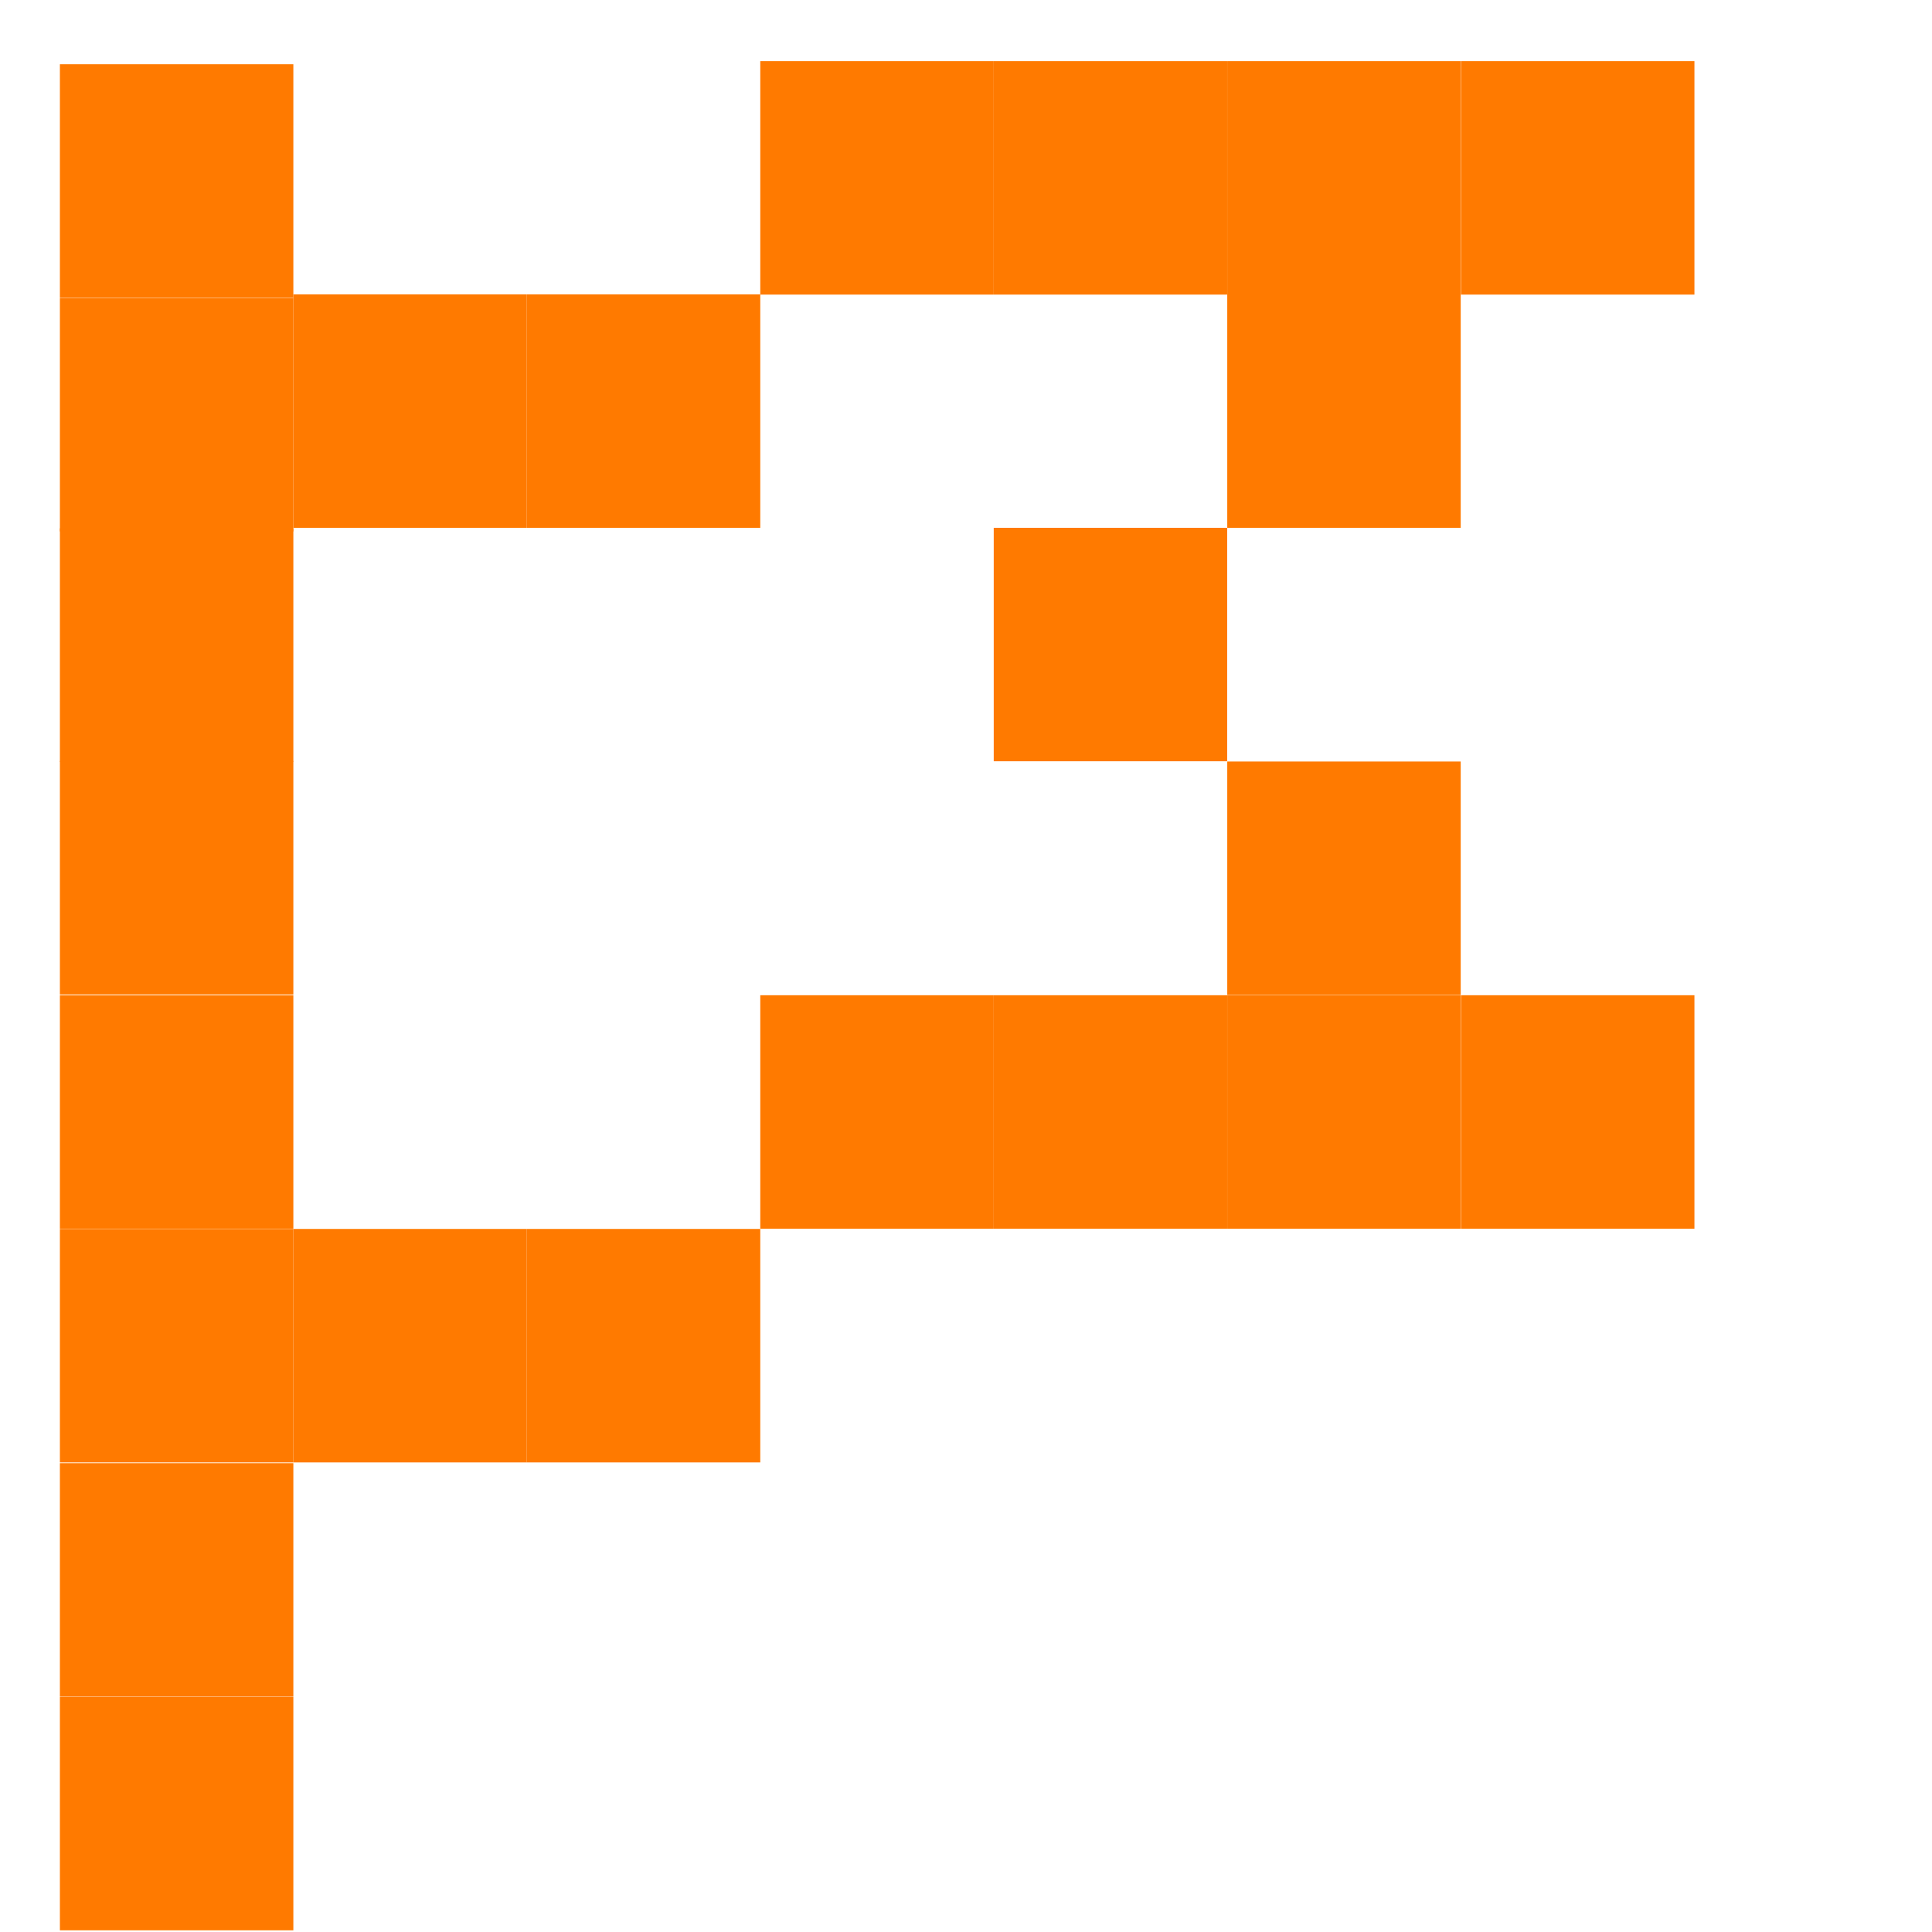 <svg width="31" height="31" viewBox="0 0 31 31" fill="none" xmlns="http://www.w3.org/2000/svg">
    <rect x="19.691" y="15.969" width="3.746" height="3.746" transform="rotate(90 19.691 15.969)" fill="#FF7A00"/>
    <rect width="3.746" height="3.746" transform="matrix(-2.18557e-07 -1 -1 2.18557e-07 19.691 4.727)" fill="#FF7A00"/>
    <rect x="23.438" y="15.969" width="3.746" height="3.746" transform="rotate(90 23.438 15.969)" fill="#FF7A00"/>
    <rect x="15.945" y="15.969" width="3.746" height="3.746" transform="rotate(90 15.945 15.969)" fill="#FF7A00"/>
    <rect x="12.199" y="19.719" width="3.746" height="3.746" transform="rotate(90 12.199 19.719)" fill="#FF7A00"/>
    <rect x="8.453" y="19.719" width="3.746" height="3.746" transform="rotate(90 8.453 19.719)" fill="#FF7A00"/>
    <rect x="4.707" y="19.719" width="3.746" height="3.746" transform="rotate(90 4.707 19.719)" fill="#FF7A00"/>
    <rect x="4.707" y="15.969" width="3.746" height="3.746" transform="rotate(90 4.707 15.969)" fill="#FF7A00"/>
    <rect x="4.707" y="12.211" width="3.746" height="3.746" transform="rotate(90 4.707 12.211)" fill="#FF7A00"/>
    <rect x="4.707" y="8.477" width="3.746" height="3.746" transform="rotate(90 4.707 8.477)" fill="#FF7A00"/>
    <rect x="4.707" y="4.781" width="3.746" height="3.746" transform="rotate(90 4.707 4.781)" fill="#FF7A00"/>
    <rect x="4.707" y="1.031" width="3.746" height="3.746" transform="rotate(90 4.707 1.031)" fill="#FF7A00"/>
    <rect x="4.707" y="23.477" width="3.746" height="3.746" transform="rotate(90 4.707 23.477)" fill="#FF7A00"/>
    <rect x="4.707" y="27.227" width="3.746" height="3.746" transform="rotate(90 4.707 27.227)" fill="#FF7A00"/>
    <rect width="3.746" height="3.746" transform="matrix(-2.18557e-07 -1 -1 2.18557e-07 15.945 4.727)" fill="#FF7A00"/>
    <rect width="3.746" height="3.746" transform="matrix(-2.18557e-07 -1 -1 2.18557e-07 23.438 4.727)" fill="#FF7A00"/>
    <rect width="3.746" height="3.746" transform="matrix(-2.18557e-07 -1 -1 2.18557e-07 12.199 8.469)" fill="#FF7A00"/>
    <rect width="3.746" height="3.746" transform="matrix(-2.18557e-07 -1 -1 2.18557e-07 8.453 8.469)" fill="#FF7A00"/>
    <rect x="27.188" y="15.969" width="3.746" height="3.746" transform="rotate(90 27.188 15.969)" fill="#FF7A00"/>
    <rect width="3.746" height="3.746" transform="matrix(-2.18557e-07 -1 -1 2.18557e-07 27.188 4.727)" fill="#FF7A00"/>
    <rect x="23.438" y="12.219" width="3.746" height="3.746" transform="rotate(90 23.438 12.219)" fill="#FF7A00"/>
    <rect x="19.691" y="8.469" width="3.746" height="3.746" transform="rotate(90 19.691 8.469)" fill="#FF7A00"/>
    <rect width="3.746" height="3.746" transform="matrix(-2.18557e-07 -1 -1 2.18557e-07 23.438 8.469)" fill="#FF7A00"/>
</svg>
